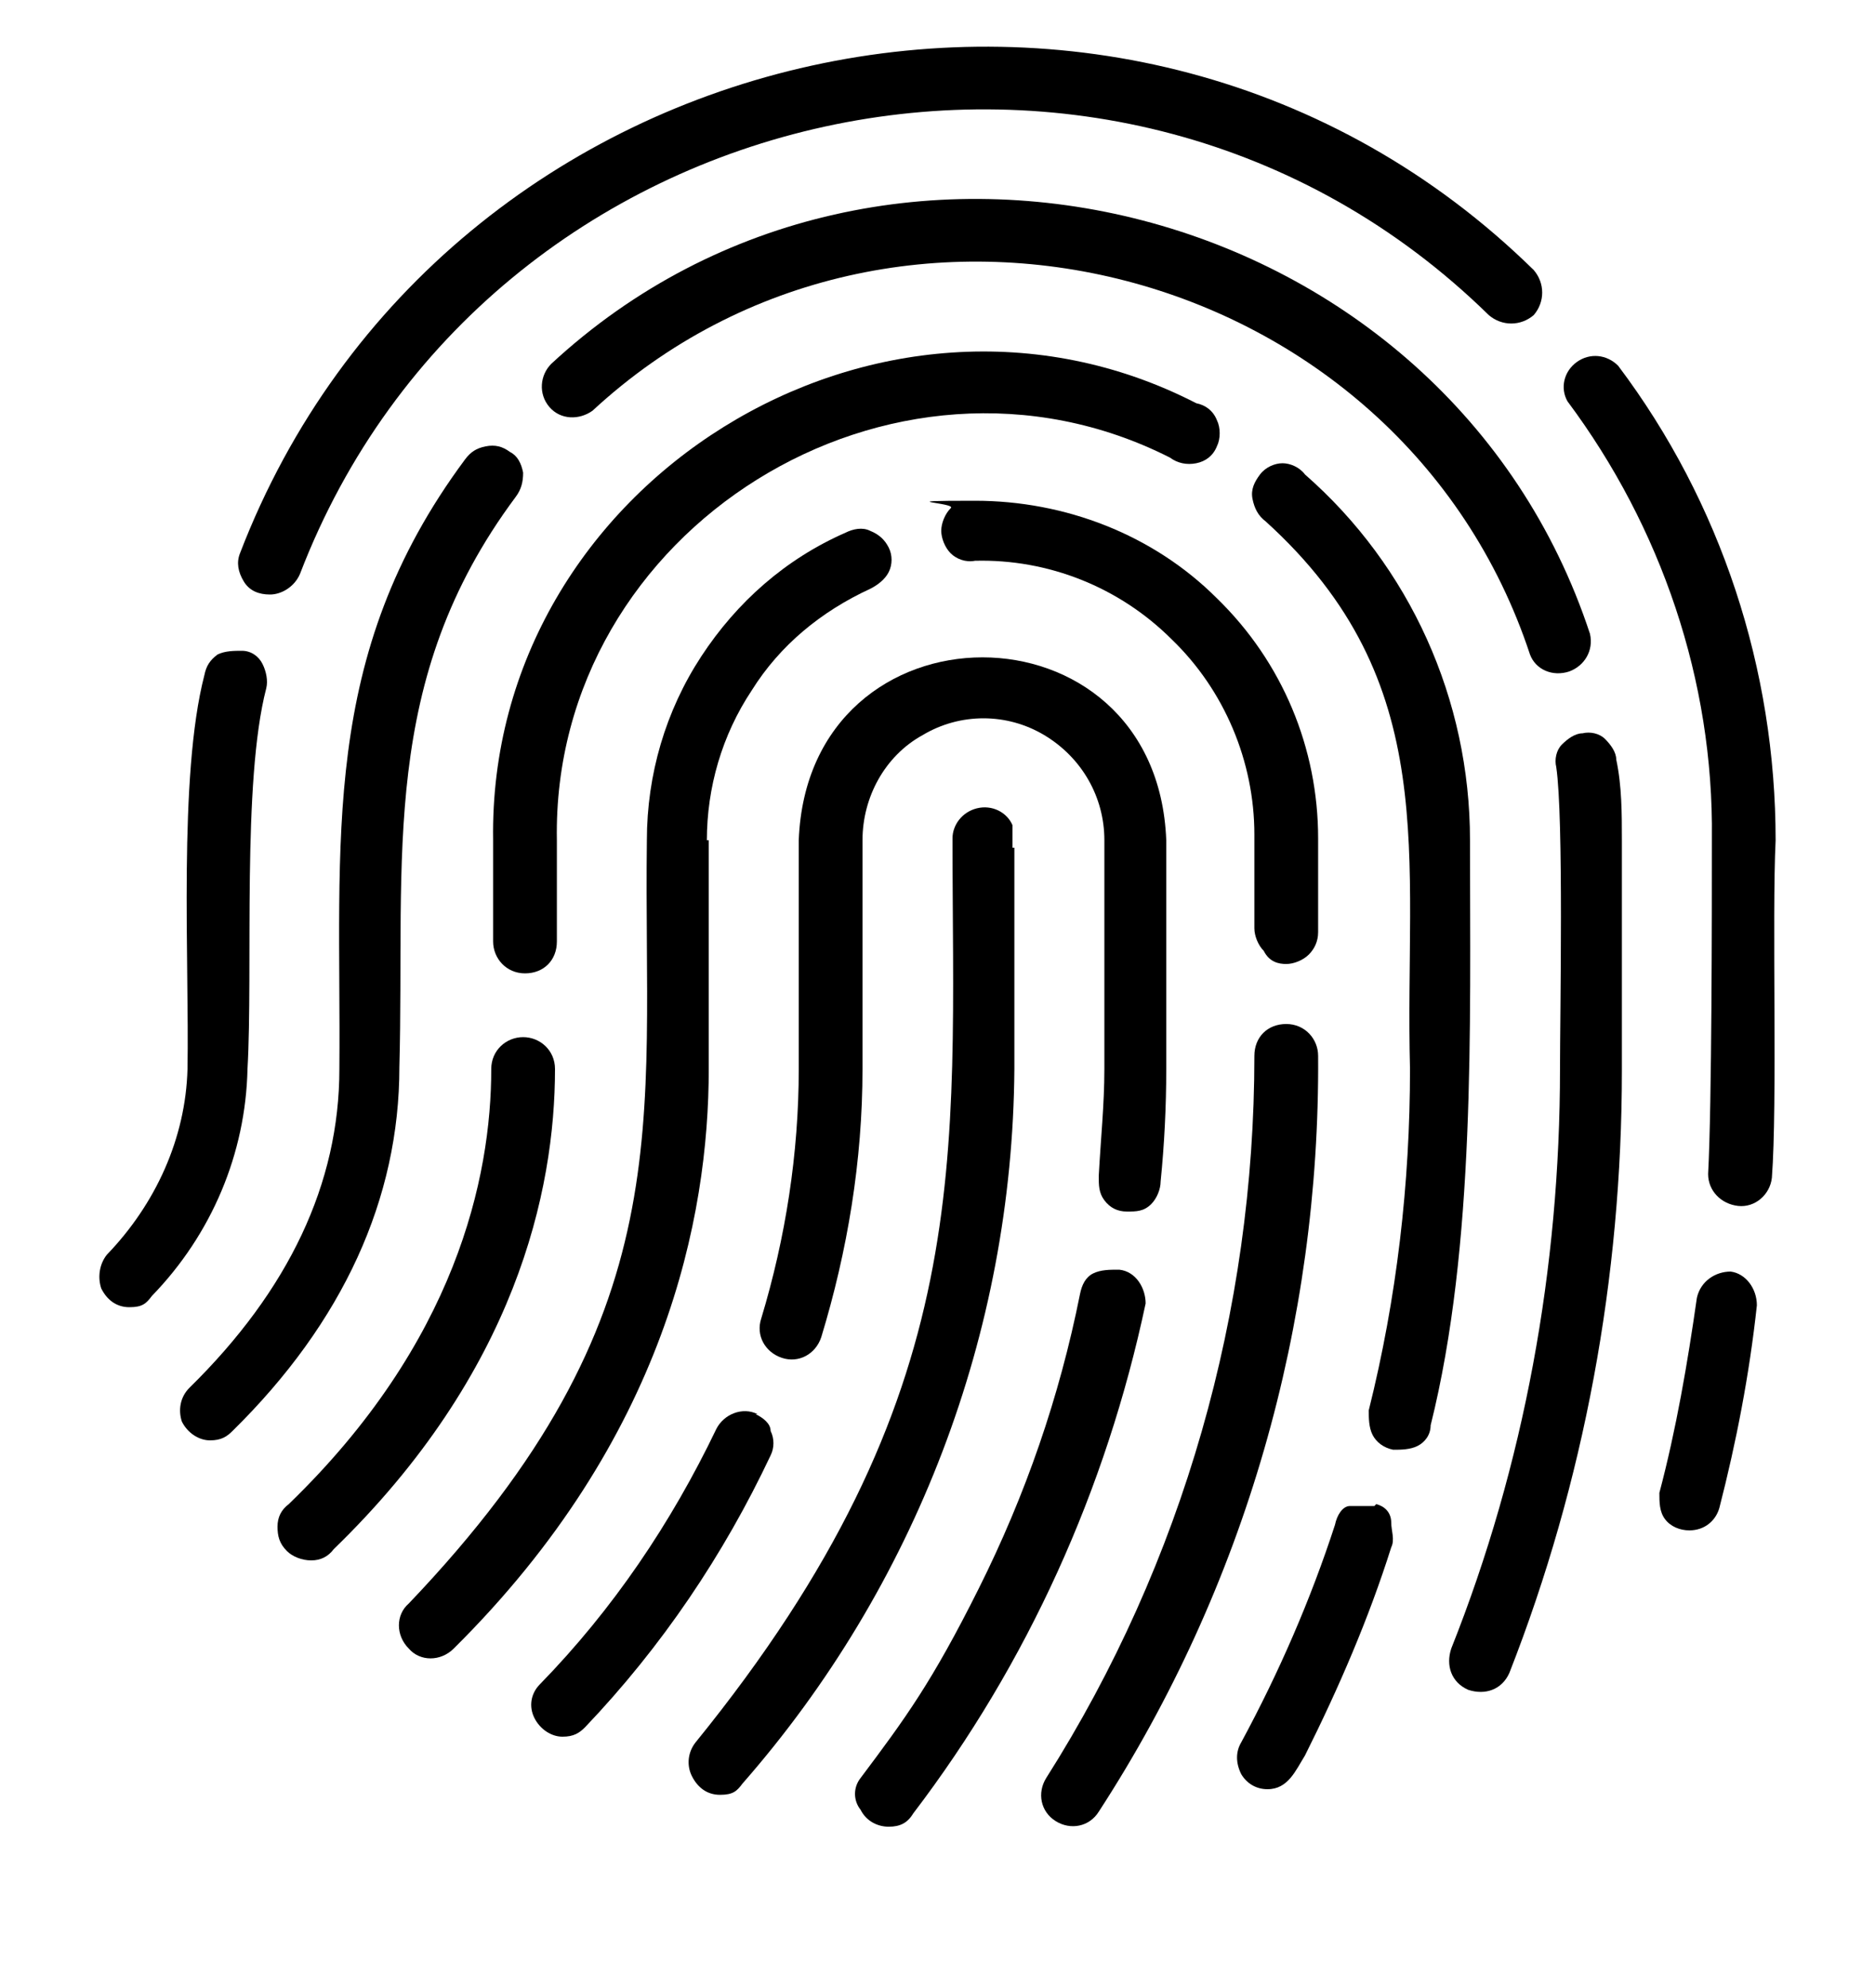 <?xml version="1.0" encoding="UTF-8"?>
<svg id="Layer_1" data-name="Layer 1" xmlns="http://www.w3.org/2000/svg" version="1.1" viewBox="0 0 100 106">
  <defs>
    <style>
      .cls-1 {
        fill: #000;
        stroke-width: 0px;
      }
    </style>
  </defs>
  <path class="cls-1" d="M90.5,69.2c-.5,3.5-1.1,7-2,10.4,0,.5,0,1,.3,1.4s.8.6,1.3.6c.8,0,1.4-.5,1.6-1.2.9-3.5,1.6-7.1,2-10.8,0-.9-.6-1.7-1.4-1.8-.8,0-1.6.5-1.8,1.4h0Z"/>
  <path class="cls-1" d="M94.7,44.8c0-9.1-2.9-18-8.4-25.3-.6-.6-1.5-.7-2.2-.2s-.9,1.4-.5,2.1c5,6.7,7.8,14.9,7.7,23.3,0,4,0,14.1-.2,17.9h0c0,.9.7,1.6,1.6,1.7s1.7-.6,1.8-1.5c.3-3.9,0-13.9.2-18h0Z"/>
  <path class="cls-1" d="M12.8,29.5c-.2.5-.1,1,.2,1.5s.8.7,1.4.7,1.3-.4,1.6-1.1C25.9,4.8,59.6-2.6,79.4,16.8h0c.7.6,1.7.6,2.4,0,.6-.7.6-1.7,0-2.4C60.3-6.7,23.6,1.4,12.8,29.5h0Z"/>
  <path class="cls-1" d="M14.2,36.7c.1-.4,0-.9-.2-1.3-.2-.4-.6-.7-1.1-.7-.4,0-.9,0-1.3.2-.4.3-.6.6-.7,1.1-1.4,5.4-.8,15.3-.9,21h0c-.1,3.7-1.7,7.2-4.3,9.9-.4.5-.5,1.2-.3,1.8.3.6.8,1,1.5,1s.9-.2,1.2-.6c3.2-3.3,5-7.6,5.1-12.1.3-5.3-.3-15.3,1-20.3h0Z"/>
  <path class="cls-1" d="M84.4,39.1c-.4,0-.8.3-1.1.6-.3.3-.4.8-.3,1.2.4,2.7.2,13.2.2,16.1h0c0,10.6-1.9,21.1-5.8,30.9-.3.9,0,1.8.9,2.2.9.3,1.8,0,2.2-.9,4-10.2,6-21.1,6-32.1v-12.3c0-1.4,0-2.9-.3-4.3,0-.4-.3-.8-.6-1.1-.3-.3-.8-.4-1.2-.3h0Z"/>
  <path class="cls-1" d="M81.6,34.9c.3.8,1.2,1.2,2.1.9.8-.3,1.3-1.1,1.1-2-7.6-23.1-37.6-30.9-55.4-14.4-.6.6-.7,1.6-.1,2.3.6.7,1.6.7,2.3.2,16.1-14.9,43.1-7.9,50,13h0Z"/>
  <path class="cls-1" d="M27.5,26.5c.3-.4.4-.8.4-1.3-.1-.5-.3-.9-.7-1.1-.4-.3-.8-.4-1.3-.3s-.8.3-1.1.7c-7.8,10.5-6.6,20.3-6.7,32.5,0,6.1-2.7,11.8-8,17-.5.5-.6,1.2-.4,1.8.3.6.9,1,1.5,1s.9-.2,1.2-.5c5.9-5.8,8.9-12.4,8.9-19.4.3-11.2-1.1-20.6,6.2-30.4h0Z"/>
  <path class="cls-1" d="M73.3,80.3c-.4,0-.9,0-1.3,0s-.7.5-.8,1c-1.3,4-3,7.9-5,11.6-.3.5-.3,1.1,0,1.7.3.5.8.8,1.4.8,1.1,0,1.5-1,2-1.8h0c1.8-3.6,3.4-7.3,4.6-11.1.2-.4,0-.9,0-1.3,0-.6-.4-.9-.8-1h0Z"/>
  <path class="cls-1" d="M78.4,44.8c0-7.5-3.2-14.6-8.8-19.5-.3-.4-.8-.6-1.2-.6s-.9.2-1.2.6c-.3.4-.5.8-.4,1.3s.3.9.7,1.2c9.5,8.6,7.4,17.9,7.7,29.2,0,6.1-.7,12.2-2.2,18.2,0,.4,0,.9.2,1.3.2.4.6.7,1.1.8.4,0,.9,0,1.3-.2s.7-.6.7-1.1c2.4-9.6,2.1-21.3,2.1-31.2h0Z"/>
  <path class="cls-1" d="M62.4,24.4c.4.3.9.4,1.4.3s.9-.4,1.1-.9c.2-.4.2-1,0-1.4-.2-.5-.6-.8-1.1-.9-16.9-8.7-37.8,4.3-37.5,23.3v5.4c0,.9.7,1.7,1.7,1.7s1.7-.7,1.7-1.7v-5.4c-.3-16.6,17.9-27.9,32.7-20.4h0Z"/>
  <path class="cls-1" d="M27.9,55.3c-.9,0-1.7.7-1.7,1.7,0,5.8-1.9,14.6-10.8,23.2-.4.3-.6.7-.6,1.2s.1.9.5,1.3c.3.3.8.5,1.3.5s.9-.2,1.2-.6c9.7-9.4,11.8-19.1,11.8-25.6h0c0-1-.8-1.7-1.7-1.7h0Z"/>
  <path class="cls-1" d="M70.3,56.3c0-.9-.7-1.7-1.7-1.7s-1.7.7-1.7,1.7c0,13.6-3.8,27-11.1,38.5-.5.8-.3,1.8.5,2.3s1.8.3,2.3-.5c7.8-12,11.8-26,11.7-40.3h0Z"/>
  <path class="cls-1" d="M68.6,51.4c.4,0,.9-.2,1.2-.5.3-.3.5-.7.5-1.2v-5c0-4.8-1.9-9.4-5.4-12.8-3.4-3.4-8.1-5.2-12.9-5.2s-.9.1-1.3.4c-.3.3-.5.8-.5,1.2s.2.9.5,1.2c.3.3.8.5,1.3.4,3.9-.1,7.7,1.4,10.5,4.2,2.8,2.7,4.4,6.5,4.4,10.4v5c0,.4.2.9.5,1.2.3.6.8.7,1.2.7h0Z"/>
  <path class="cls-1" d="M37.7,44.8c0-2.8.8-5.6,2.4-8,1.5-2.4,3.7-4.2,6.3-5.4.4-.2.8-.5,1-.9s.2-.9,0-1.3-.5-.7-1-.9c-.4-.2-.9-.1-1.3.1-3.2,1.4-5.8,3.7-7.7,6.6-1.9,2.9-2.9,6.3-2.9,9.8-.2,15.1,2,25.3-12.7,40.7h0c-.7.6-.7,1.7,0,2.4.6.7,1.7.7,2.4,0,11.3-11.2,13.6-23,13.6-30.9v-12.2Z"/>
  <path class="cls-1" d="M59.6,67.7c-.4,0-.9,0-1.3.2-.4.2-.6.6-.7,1.1-1.1,5.5-2.9,10.7-5.4,15.7s-3.9,6.9-6.3,10.1c-.4.5-.4,1.2,0,1.7.3.6.9.9,1.5.9s1-.2,1.3-.7c6.1-8,10.3-17.3,12.4-27.2,0-.8-.5-1.7-1.4-1.8h0Z"/>
  <path class="cls-1" d="M58.6,62.7c0,.5,0,.9.3,1.3.3.4.7.6,1.2.6s.9,0,1.3-.4c.3-.3.5-.8.5-1.2.2-2,.3-4,.3-6v-12.2c-.5-13-19.1-13-19.6,0v12.2h0c0,4.5-.7,9-2,13.3-.3.9.2,1.8,1.1,2.1.9.3,1.8-.2,2.1-1.1,1.4-4.6,2.2-9.4,2.2-14.3v-12.2c0-2.3,1.2-4.5,3.2-5.6,2-1.2,4.5-1.2,6.5,0s3.2,3.3,3.2,5.6v12.2c0,1.9-.2,3.8-.3,5.7h0Z"/>
  <path class="cls-1" d="M40.4,75.4c-.8-.4-1.8,0-2.2.8-2.4,5-5.5,9.6-9.4,13.6-.5.5-.6,1.2-.3,1.8.3.6.9,1,1.5,1s.9-.2,1.2-.5c4.1-4.3,7.4-9.2,9.9-14.5.2-.4.2-.9,0-1.3,0-.4-.4-.7-.8-.9h0Z"/>
  <path class="cls-1" d="M54,45.2c0-.4,0-.8,0-1.2-.3-.7-1.1-1.1-1.9-.9-.8.2-1.3.9-1.3,1.6,0,17.1,1.4,29.6-13.7,48.2-.4.5-.5,1.2-.2,1.8.3.6.8,1,1.5,1s.9-.2,1.2-.6c9.2-10.5,14.4-24,14.5-38.1v-11.8Z"/>
</svg>